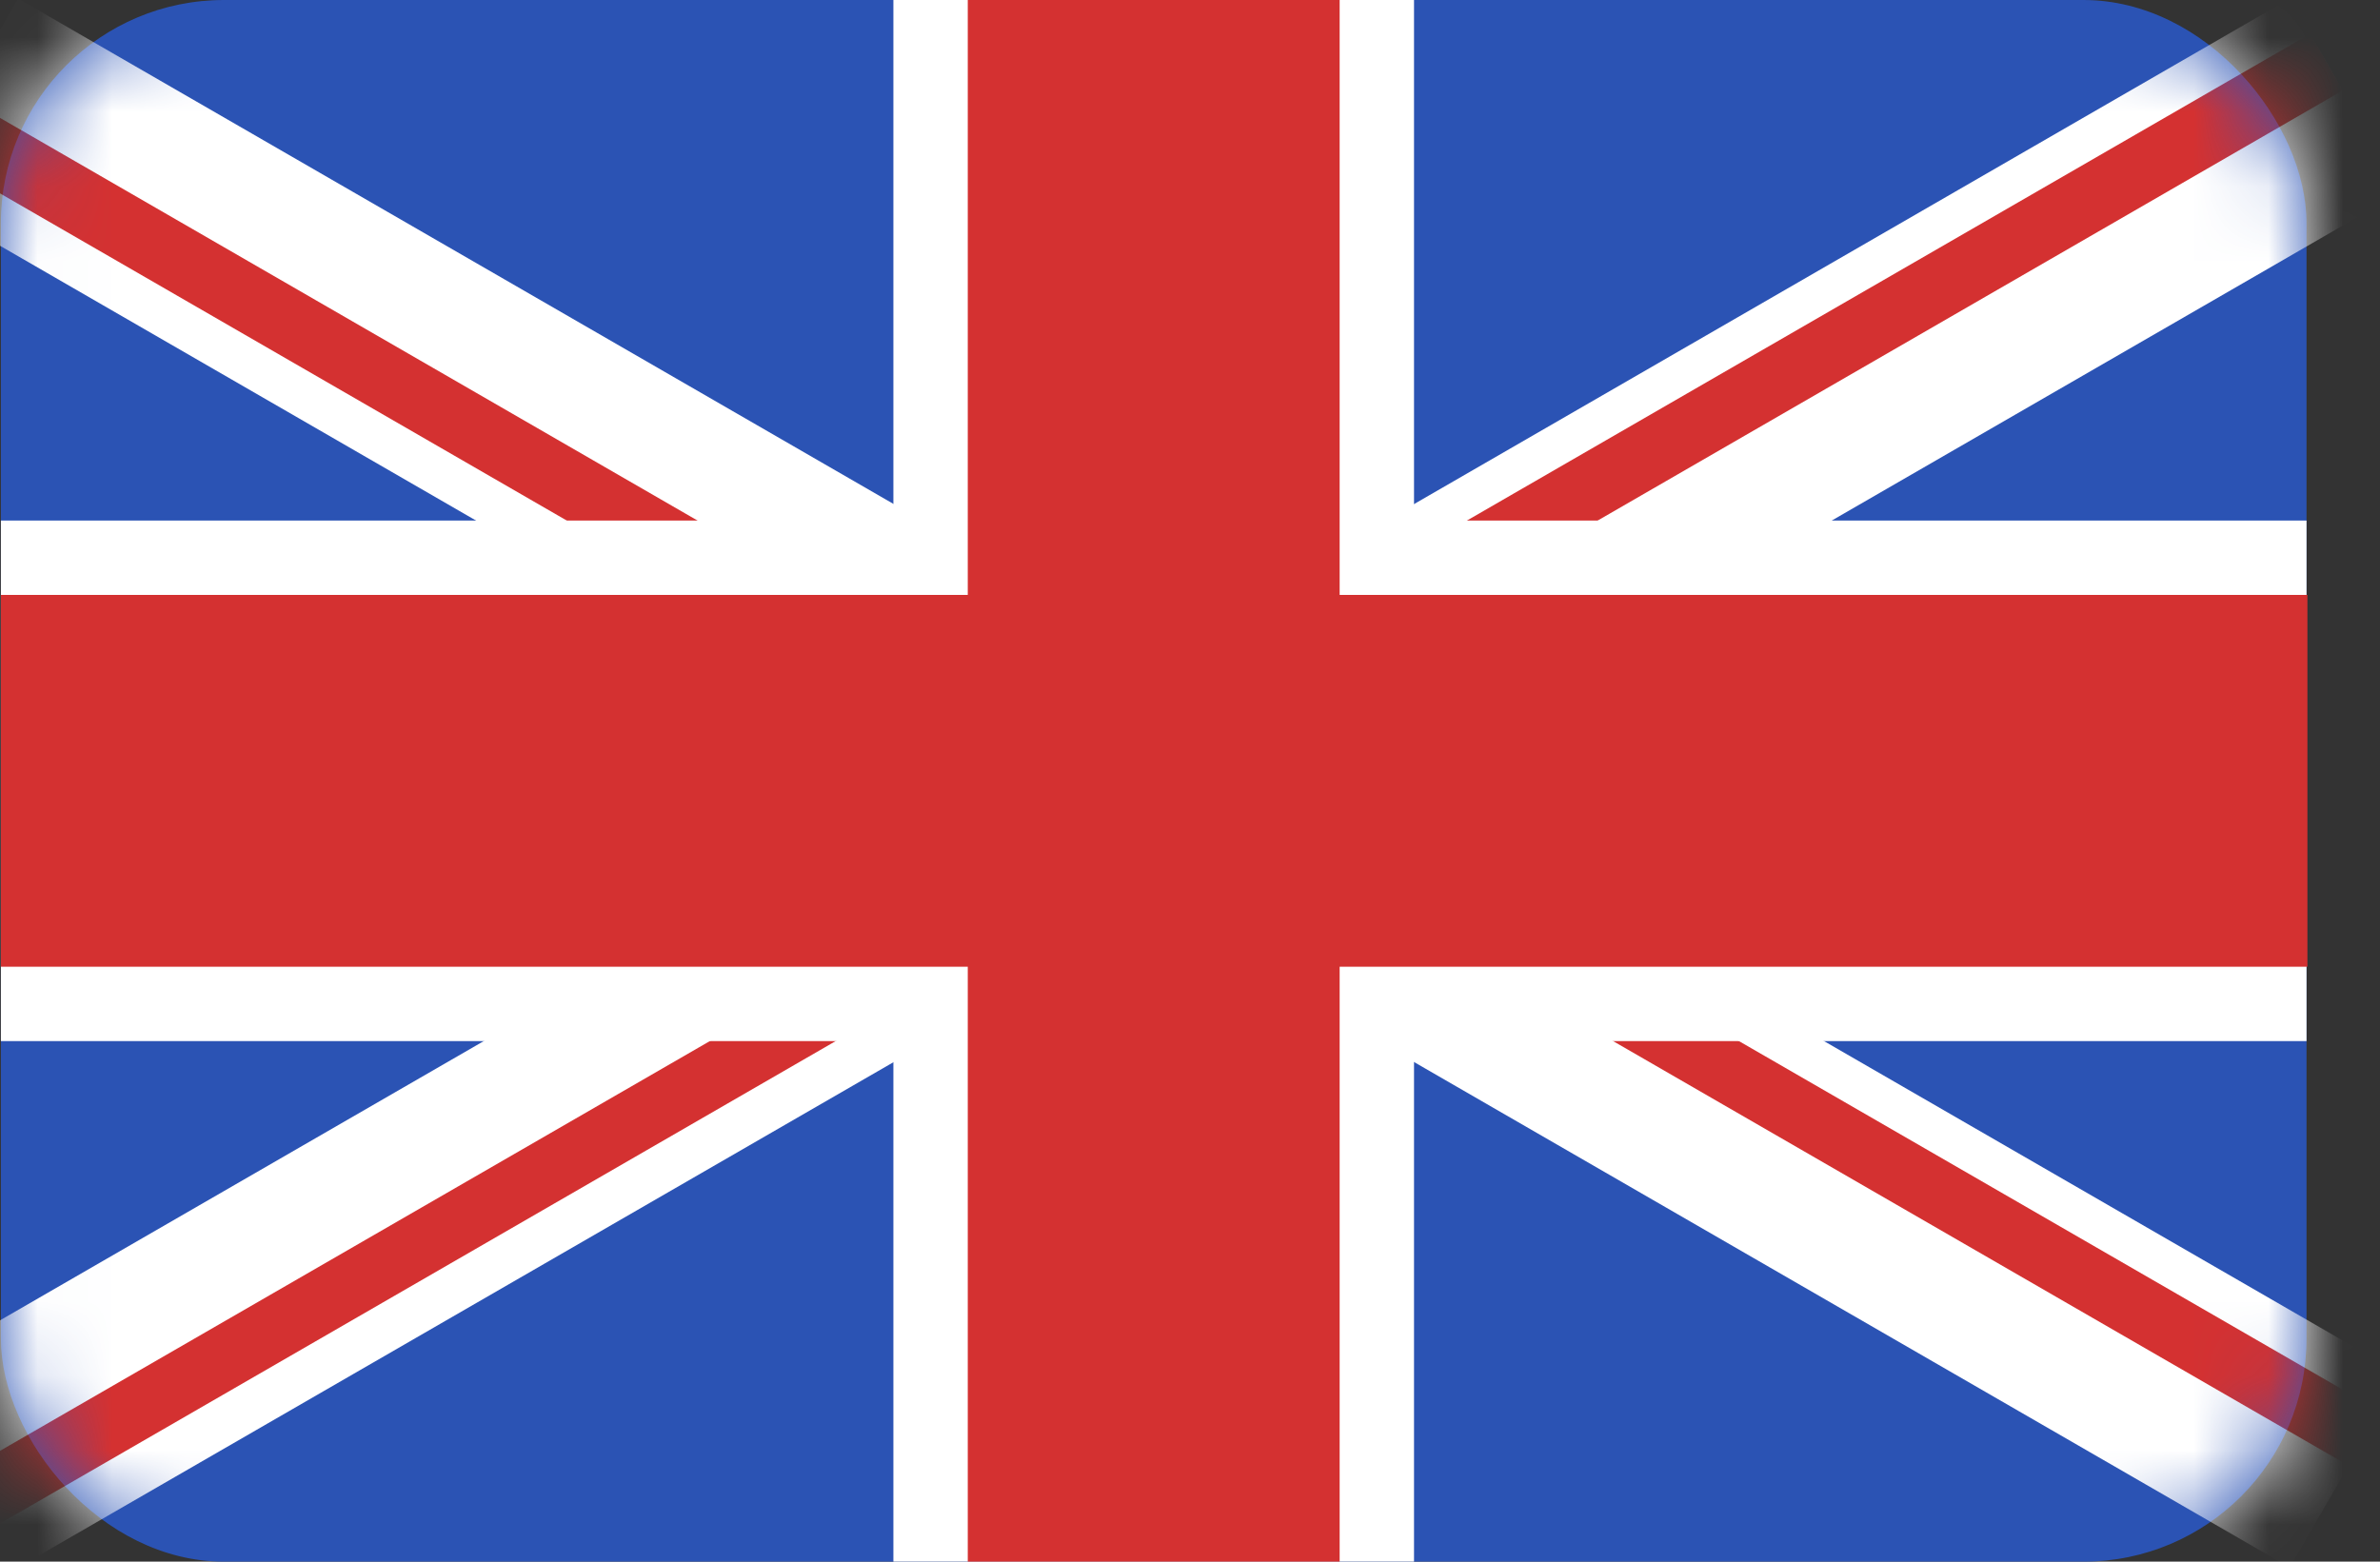 <svg width="32" height="21" viewBox="0 0 32 21" fill="none" xmlns="http://www.w3.org/2000/svg">
<rect x="0" y="0" width="32" height="21" fill="#333333" stroke="none"/>
<rect x="0.012" width="31" height="21" rx="3" fill="#2B53B4"/>
<mask id="mask0" mask-type="alpha" maskUnits="userSpaceOnUse" x="0" y="0" width="32" height="21">
<rect x="0.012" width="31" height="21" rx="3" fill="#2B53B4"/>
</mask>
<g mask="url(#mask0)">
<rect x="-1.257" y="18.481" width="37" height="3" transform="rotate(-30 -1.257 18.481)" fill="white"/>
<rect x="-0.502" y="19.8" width="13.822" height="0.846" transform="rotate(-30 -0.502 19.8)" fill="#D43131"/>
<rect x="11.169" y="11.939" width="22.968" height="0.879" transform="rotate(-30 11.169 11.939)" fill="#D43131"/>
<rect x="0.243" y="-0.019" width="37" height="3" transform="rotate(30 0.243 -0.019)" fill="white"/>
<rect x="31.558" y="19.698" width="13.822" height="0.846" transform="rotate(-150 31.558 19.698)" fill="#D43131"/>
<rect x="18.915" y="13.521" width="22.968" height="0.879" transform="rotate(-150 18.915 13.521)" fill="#D43131"/>
</g>
<path d="M12.012 0H19.012V21H12.012V0Z" fill="white"/>
<path d="M0.012 7H31.012V14H0.012V7Z" fill="white"/>
<path d="M0.012 8H31.024V13H0.012V8Z" fill="#D43131"/>
<path d="M13.012 0H18.012V21H13.012V0Z" fill="#D43131"/>
</svg>
